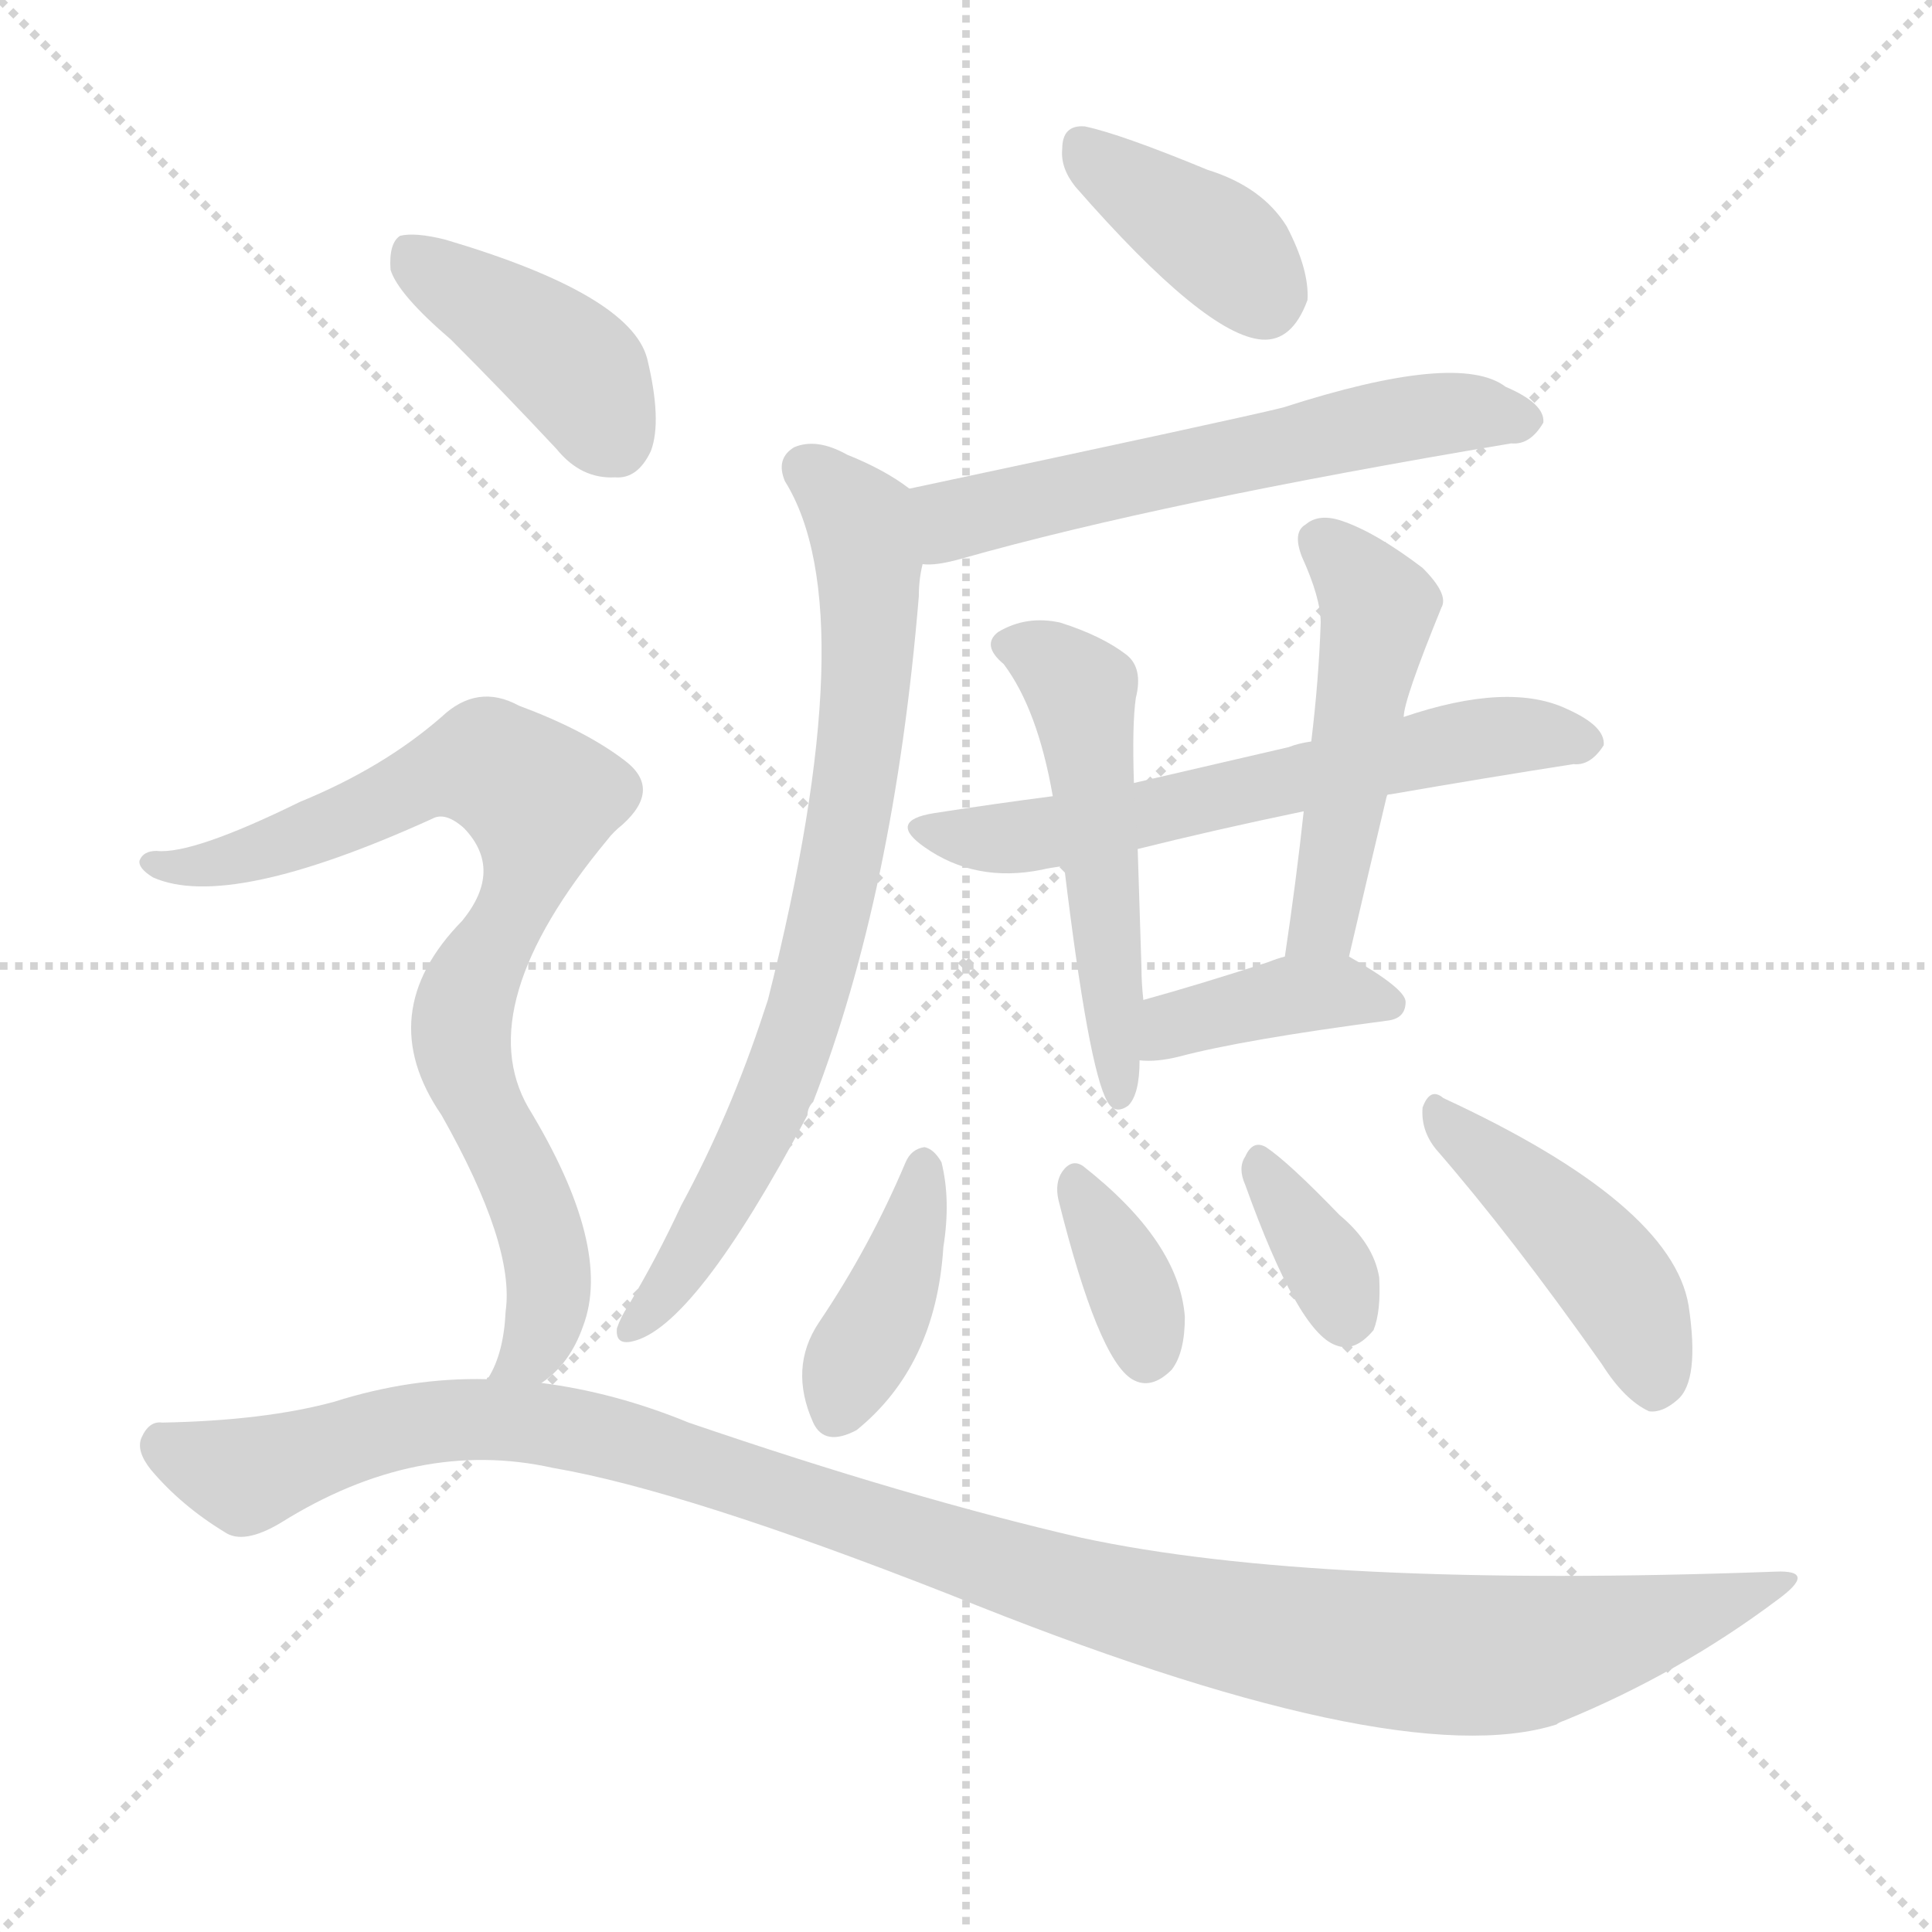 <svg version="1.1" viewBox="0 0 1024 1024" xmlns="http://www.w3.org/2000/svg">
  <g stroke="lightgray" stroke-dasharray="1,1" stroke-width="1" transform="scale(4, 4)">
    <line x1="0" y1="0" x2="256" y2="256"></line>
    <line x1="256" y1="0" x2="0" y2="256"></line>
    <line x1="128" y1="0" x2="128" y2="256"></line>
    <line x1="0" y1="128" x2="256" y2="128"></line>
  </g>
  <g transform="scale(1, -1) translate(0, -900)">
    <style type="text/css">
      
        @keyframes keyframes0 {
          from {
            stroke: blue;
            stroke-dashoffset: 383;
            stroke-width: 128;
          }
          55% {
            animation-timing-function: step-end;
            stroke: blue;
            stroke-dashoffset: 0;
            stroke-width: 128;
          }
          to {
            stroke: black;
            stroke-width: 1024;
          }
        }
        #make-me-a-hanzi-animation-0 {
          animation: keyframes0 0.562s both;
          animation-delay: 0s;
          animation-timing-function: linear;
        }
      
        @keyframes keyframes1 {
          from {
            stroke: blue;
            stroke-dashoffset: 585;
            stroke-width: 128;
          }
          66% {
            animation-timing-function: step-end;
            stroke: blue;
            stroke-dashoffset: 0;
            stroke-width: 128;
          }
          to {
            stroke: black;
            stroke-width: 1024;
          }
        }
        #make-me-a-hanzi-animation-1 {
          animation: keyframes1 0.726s both;
          animation-delay: 0.562s;
          animation-timing-function: linear;
        }
      
        @keyframes keyframes2 {
          from {
            stroke: blue;
            stroke-dashoffset: 751;
            stroke-width: 128;
          }
          71% {
            animation-timing-function: step-end;
            stroke: blue;
            stroke-dashoffset: 0;
            stroke-width: 128;
          }
          to {
            stroke: black;
            stroke-width: 1024;
          }
        }
        #make-me-a-hanzi-animation-2 {
          animation: keyframes2 0.861s both;
          animation-delay: 1.288s;
          animation-timing-function: linear;
        }
      
        @keyframes keyframes3 {
          from {
            stroke: blue;
            stroke-dashoffset: 611;
            stroke-width: 128;
          }
          67% {
            animation-timing-function: step-end;
            stroke: blue;
            stroke-dashoffset: 0;
            stroke-width: 128;
          }
          to {
            stroke: black;
            stroke-width: 1024;
          }
        }
        #make-me-a-hanzi-animation-3 {
          animation: keyframes3 0.747s both;
          animation-delay: 2.149s;
          animation-timing-function: linear;
        }
      
        @keyframes keyframes4 {
          from {
            stroke: blue;
            stroke-dashoffset: 514;
            stroke-width: 128;
          }
          63% {
            animation-timing-function: step-end;
            stroke: blue;
            stroke-dashoffset: 0;
            stroke-width: 128;
          }
          to {
            stroke: black;
            stroke-width: 1024;
          }
        }
        #make-me-a-hanzi-animation-4 {
          animation: keyframes4 0.668s both;
          animation-delay: 2.896s;
          animation-timing-function: linear;
        }
      
        @keyframes keyframes5 {
          from {
            stroke: blue;
            stroke-dashoffset: 488;
            stroke-width: 128;
          }
          61% {
            animation-timing-function: step-end;
            stroke: blue;
            stroke-dashoffset: 0;
            stroke-width: 128;
          }
          to {
            stroke: black;
            stroke-width: 1024;
          }
        }
        #make-me-a-hanzi-animation-5 {
          animation: keyframes5 0.647s both;
          animation-delay: 3.564s;
          animation-timing-function: linear;
        }
      
        @keyframes keyframes6 {
          from {
            stroke: blue;
            stroke-dashoffset: 392;
            stroke-width: 128;
          }
          56% {
            animation-timing-function: step-end;
            stroke: blue;
            stroke-dashoffset: 0;
            stroke-width: 128;
          }
          to {
            stroke: black;
            stroke-width: 1024;
          }
        }
        #make-me-a-hanzi-animation-6 {
          animation: keyframes6 0.569s both;
          animation-delay: 4.212s;
          animation-timing-function: linear;
        }
      
        @keyframes keyframes7 {
          from {
            stroke: blue;
            stroke-dashoffset: 394;
            stroke-width: 128;
          }
          56% {
            animation-timing-function: step-end;
            stroke: blue;
            stroke-dashoffset: 0;
            stroke-width: 128;
          }
          to {
            stroke: black;
            stroke-width: 1024;
          }
        }
        #make-me-a-hanzi-animation-7 {
          animation: keyframes7 0.571s both;
          animation-delay: 4.781s;
          animation-timing-function: linear;
        }
      
        @keyframes keyframes8 {
          from {
            stroke: blue;
            stroke-dashoffset: 351;
            stroke-width: 128;
          }
          53% {
            animation-timing-function: step-end;
            stroke: blue;
            stroke-dashoffset: 0;
            stroke-width: 128;
          }
          to {
            stroke: black;
            stroke-width: 1024;
          }
        }
        #make-me-a-hanzi-animation-8 {
          animation: keyframes8 0.536s both;
          animation-delay: 5.351s;
          animation-timing-function: linear;
        }
      
        @keyframes keyframes9 {
          from {
            stroke: blue;
            stroke-dashoffset: 348;
            stroke-width: 128;
          }
          53% {
            animation-timing-function: step-end;
            stroke: blue;
            stroke-dashoffset: 0;
            stroke-width: 128;
          }
          to {
            stroke: black;
            stroke-width: 1024;
          }
        }
        #make-me-a-hanzi-animation-9 {
          animation: keyframes9 0.533s both;
          animation-delay: 5.887s;
          animation-timing-function: linear;
        }
      
        @keyframes keyframes10 {
          from {
            stroke: blue;
            stroke-dashoffset: 443;
            stroke-width: 128;
          }
          59% {
            animation-timing-function: step-end;
            stroke: blue;
            stroke-dashoffset: 0;
            stroke-width: 128;
          }
          to {
            stroke: black;
            stroke-width: 1024;
          }
        }
        #make-me-a-hanzi-animation-10 {
          animation: keyframes10 0.611s both;
          animation-delay: 6.42s;
          animation-timing-function: linear;
        }
      
        @keyframes keyframes11 {
          from {
            stroke: blue;
            stroke-dashoffset: 408;
            stroke-width: 128;
          }
          57% {
            animation-timing-function: step-end;
            stroke: blue;
            stroke-dashoffset: 0;
            stroke-width: 128;
          }
          to {
            stroke: black;
            stroke-width: 1024;
          }
        }
        #make-me-a-hanzi-animation-11 {
          animation: keyframes11 0.582s both;
          animation-delay: 7.031s;
          animation-timing-function: linear;
        }
      
        @keyframes keyframes12 {
          from {
            stroke: blue;
            stroke-dashoffset: 806;
            stroke-width: 128;
          }
          72% {
            animation-timing-function: step-end;
            stroke: blue;
            stroke-dashoffset: 0;
            stroke-width: 128;
          }
          to {
            stroke: black;
            stroke-width: 1024;
          }
        }
        #make-me-a-hanzi-animation-12 {
          animation: keyframes12 0.906s both;
          animation-delay: 7.613s;
          animation-timing-function: linear;
        }
      
        @keyframes keyframes13 {
          from {
            stroke: blue;
            stroke-dashoffset: 1129;
            stroke-width: 128;
          }
          79% {
            animation-timing-function: step-end;
            stroke: blue;
            stroke-dashoffset: 0;
            stroke-width: 128;
          }
          to {
            stroke: black;
            stroke-width: 1024;
          }
        }
        #make-me-a-hanzi-animation-13 {
          animation: keyframes13 1.169s both;
          animation-delay: 8.519s;
          animation-timing-function: linear;
        }
      
    </style>
    
      <path d="M 570 801 Q 639 722 669 720 Q 685 719 693 741 Q 694 757 682 780 Q 669 801 640 810 Q 594 829 575 833 Q 563 834 563 821 Q 562 811 570 801 Z" fill="lightgray"></path>
    
      <path d="M 489 601 Q 496 600 510 604 Q 616 634 801 665 Q 811 664 818 676 Q 819 686 798 695 Q 773 714 680 684 Q 656 678 482 641 C 453 635 459 599 489 601 Z" fill="lightgray"></path>
    
      <path d="M 482 641 Q 469 651 449 659 Q 433 668 421 663 Q 411 657 416 645 Q 459 576 407 370 Q 406 367 405 364 Q 387 309 361 261 Q 348 233 333 208 Q 329 202 327 196 Q 326 187 335 189 Q 368 196 428 309 Q 428 313 431 316 Q 474 427 487 584 Q 487 593 489 601 C 493 631 493 634 482 641 Z" fill="lightgray"></path>
    
      <path d="M 735 478 Q 735 479 737 479 Q 789 488 834 495 Q 843 494 850 505 Q 851 515 831 524 Q 800 539 744 520 L 695 507 Q 688 506 683 504 Q 640 494 601 485 L 558 478 Q 527 474 495 469 Q 470 465 490 451 Q 517 432 552 439 Q 556 440 564 441 L 603 450 Q 643 460 691 470 L 735 478 Z" fill="lightgray"></path>
    
      <path d="M 601 485 Q 600 516 602 530 Q 606 546 597 553 Q 584 563 562 570 Q 544 574 529 565 Q 520 558 532 548 Q 550 524 558 478 L 564 441 Q 577 333 587 316 Q 591 309 598 314 Q 604 320 604 338 L 606 370 Q 605 379 605 387 Q 604 420 603 450 L 601 485 Z" fill="lightgray"></path>
    
      <path d="M 715 393 Q 725 436 735 478 L 744 520 Q 744 529 764 578 Q 768 585 754 599 Q 729 618 711 624 Q 699 628 692 622 Q 685 618 690 605 Q 700 583 700 570 Q 699 540 695 507 L 691 470 Q 687 433 681 393 C 677 363 708 364 715 393 Z" fill="lightgray"></path>
    
      <path d="M 604 338 Q 613 337 625 340 Q 659 349 735 359 Q 745 360 745 369 Q 745 376 715 393 L 681 393 Q 677 392 672 390 Q 635 378 606 370 C 577 362 574 339 604 338 Z" fill="lightgray"></path>
    
      <path d="M 480 284 Q 461 239 434 199 Q 418 175 431 146 Q 437 133 454 142 Q 496 176 500 239 Q 504 264 499 284 Q 495 291 490 292 Q 483 291 480 284 Z" fill="lightgray"></path>
    
      <path d="M 561 264 Q 582 180 600 169 Q 610 163 621 174 Q 628 183 628 202 Q 625 242 574 282 Q 568 286 563 279 Q 559 273 561 264 Z" fill="lightgray"></path>
    
      <path d="M 660 272 Q 688 194 708 187 Q 718 183 728 195 Q 732 205 731 223 Q 728 241 710 256 Q 683 284 671 292 Q 664 296 660 287 Q 656 281 660 272 Z" fill="lightgray"></path>
    
      <path d="M 761 291 Q 801 245 849 177 Q 861 158 874 152 Q 881 151 889 158 Q 901 168 895 208 Q 886 262 765 318 Q 758 324 754 313 Q 753 301 761 291 Z" fill="lightgray"></path>
    
      <path d="M 239 720 Q 266 693 295 662 Q 308 646 326 647 Q 338 646 345 661 Q 351 677 343 710 Q 334 744 236 773 Q 220 777 212 775 Q 206 771 207 757 Q 211 744 239 720 Z" fill="lightgray"></path>
    
      <path d="M 287 167 Q 302 177 309 197 Q 325 239 280 313 Q 249 367 322 455 Q 325 459 330 463 Q 351 482 331 497 Q 310 513 275 526 Q 253 538 234 520 Q 203 493 159 475 Q 102 447 83 449 Q 76 449 74 444 Q 73 440 81 435 Q 121 417 229 466 Q 236 470 246 461 Q 267 439 245 412 Q 197 363 234 309 Q 273 240 268 205 Q 267 183 259 170 Q 258 170 258 169 C 246 142 265 146 287 167 Z" fill="lightgray"></path>
    
      <path d="M 258 169 Q 218 170 177 157 Q 140 147 86 146 Q 79 147 75 138 Q 72 131 80 121 Q 96 102 119 88 Q 129 81 149 93 Q 221 138 293 122 Q 363 110 503 55 Q 740 -41 825 -14 Q 826 -13 829 -12 Q 890 13 942 52 Q 964 68 941 67 Q 698 58 573 85 Q 482 106 365 146 Q 326 162 287 167 L 258 169 Z" fill="lightgray"></path>
    
    
      <clipPath id="make-me-a-hanzi-clip-0">
        <path d="M 570 801 Q 639 722 669 720 Q 685 719 693 741 Q 694 757 682 780 Q 669 801 640 810 Q 594 829 575 833 Q 563 834 563 821 Q 562 811 570 801 Z"></path>
      </clipPath>
      <path clip-path="url(#make-me-a-hanzi-clip-0)" d="M 573 823 L 648 769 L 669 742" fill="none" id="make-me-a-hanzi-animation-0" stroke-dasharray="255 510" stroke-linecap="round"></path>
    
      <clipPath id="make-me-a-hanzi-clip-1">
        <path d="M 489 601 Q 496 600 510 604 Q 616 634 801 665 Q 811 664 818 676 Q 819 686 798 695 Q 773 714 680 684 Q 656 678 482 641 C 453 635 459 599 489 601 Z"></path>
      </clipPath>
      <path clip-path="url(#make-me-a-hanzi-clip-1)" d="M 493 609 L 505 624 L 568 641 L 736 677 L 781 682 L 808 677" fill="none" id="make-me-a-hanzi-animation-1" stroke-dasharray="457 914" stroke-linecap="round"></path>
    
      <clipPath id="make-me-a-hanzi-clip-2">
        <path d="M 482 641 Q 469 651 449 659 Q 433 668 421 663 Q 411 657 416 645 Q 459 576 407 370 Q 406 367 405 364 Q 387 309 361 261 Q 348 233 333 208 Q 329 202 327 196 Q 326 187 335 189 Q 368 196 428 309 Q 428 313 431 316 Q 474 427 487 584 Q 487 593 489 601 C 493 631 493 634 482 641 Z"></path>
      </clipPath>
      <path clip-path="url(#make-me-a-hanzi-clip-2)" d="M 427 652 L 456 624 L 460 602 L 460 544 L 447 450 L 428 367 L 406 307 L 360 225 L 336 198" fill="none" id="make-me-a-hanzi-animation-2" stroke-dasharray="623 1246" stroke-linecap="round"></path>
    
      <clipPath id="make-me-a-hanzi-clip-3">
        <path d="M 735 478 Q 735 479 737 479 Q 789 488 834 495 Q 843 494 850 505 Q 851 515 831 524 Q 800 539 744 520 L 695 507 Q 688 506 683 504 Q 640 494 601 485 L 558 478 Q 527 474 495 469 Q 470 465 490 451 Q 517 432 552 439 Q 556 440 564 441 L 603 450 Q 643 460 691 470 L 735 478 Z"></path>
      </clipPath>
      <path clip-path="url(#make-me-a-hanzi-clip-3)" d="M 491 461 L 542 456 L 788 510 L 840 507" fill="none" id="make-me-a-hanzi-animation-3" stroke-dasharray="483 966" stroke-linecap="round"></path>
    
      <clipPath id="make-me-a-hanzi-clip-4">
        <path d="M 601 485 Q 600 516 602 530 Q 606 546 597 553 Q 584 563 562 570 Q 544 574 529 565 Q 520 558 532 548 Q 550 524 558 478 L 564 441 Q 577 333 587 316 Q 591 309 598 314 Q 604 320 604 338 L 606 370 Q 605 379 605 387 Q 604 420 603 450 L 601 485 Z"></path>
      </clipPath>
      <path clip-path="url(#make-me-a-hanzi-clip-4)" d="M 535 557 L 554 551 L 573 534 L 594 322" fill="none" id="make-me-a-hanzi-animation-4" stroke-dasharray="386 772" stroke-linecap="round"></path>
    
      <clipPath id="make-me-a-hanzi-clip-5">
        <path d="M 715 393 Q 725 436 735 478 L 744 520 Q 744 529 764 578 Q 768 585 754 599 Q 729 618 711 624 Q 699 628 692 622 Q 685 618 690 605 Q 700 583 700 570 Q 699 540 695 507 L 691 470 Q 687 433 681 393 C 677 363 708 364 715 393 Z"></path>
      </clipPath>
      <path clip-path="url(#make-me-a-hanzi-clip-5)" d="M 700 612 L 731 577 L 703 418 L 687 400" fill="none" id="make-me-a-hanzi-animation-5" stroke-dasharray="360 720" stroke-linecap="round"></path>
    
      <clipPath id="make-me-a-hanzi-clip-6">
        <path d="M 604 338 Q 613 337 625 340 Q 659 349 735 359 Q 745 360 745 369 Q 745 376 715 393 L 681 393 Q 677 392 672 390 Q 635 378 606 370 C 577 362 574 339 604 338 Z"></path>
      </clipPath>
      <path clip-path="url(#make-me-a-hanzi-clip-6)" d="M 609 343 L 622 357 L 671 370 L 715 375 L 736 368" fill="none" id="make-me-a-hanzi-animation-6" stroke-dasharray="264 528" stroke-linecap="round"></path>
    
      <clipPath id="make-me-a-hanzi-clip-7">
        <path d="M 480 284 Q 461 239 434 199 Q 418 175 431 146 Q 437 133 454 142 Q 496 176 500 239 Q 504 264 499 284 Q 495 291 490 292 Q 483 291 480 284 Z"></path>
      </clipPath>
      <path clip-path="url(#make-me-a-hanzi-clip-7)" d="M 490 282 L 478 230 L 444 152" fill="none" id="make-me-a-hanzi-animation-7" stroke-dasharray="266 532" stroke-linecap="round"></path>
    
      <clipPath id="make-me-a-hanzi-clip-8">
        <path d="M 561 264 Q 582 180 600 169 Q 610 163 621 174 Q 628 183 628 202 Q 625 242 574 282 Q 568 286 563 279 Q 559 273 561 264 Z"></path>
      </clipPath>
      <path clip-path="url(#make-me-a-hanzi-clip-8)" d="M 571 270 L 595 230 L 608 183" fill="none" id="make-me-a-hanzi-animation-8" stroke-dasharray="223 446" stroke-linecap="round"></path>
    
      <clipPath id="make-me-a-hanzi-clip-9">
        <path d="M 660 272 Q 688 194 708 187 Q 718 183 728 195 Q 732 205 731 223 Q 728 241 710 256 Q 683 284 671 292 Q 664 296 660 287 Q 656 281 660 272 Z"></path>
      </clipPath>
      <path clip-path="url(#make-me-a-hanzi-clip-9)" d="M 669 282 L 704 228 L 713 202" fill="none" id="make-me-a-hanzi-animation-9" stroke-dasharray="220 440" stroke-linecap="round"></path>
    
      <clipPath id="make-me-a-hanzi-clip-10">
        <path d="M 761 291 Q 801 245 849 177 Q 861 158 874 152 Q 881 151 889 158 Q 901 168 895 208 Q 886 262 765 318 Q 758 324 754 313 Q 753 301 761 291 Z"></path>
      </clipPath>
      <path clip-path="url(#make-me-a-hanzi-clip-10)" d="M 763 308 L 854 223 L 870 196 L 876 165" fill="none" id="make-me-a-hanzi-animation-10" stroke-dasharray="315 630" stroke-linecap="round"></path>
    
      <clipPath id="make-me-a-hanzi-clip-11">
        <path d="M 239 720 Q 266 693 295 662 Q 308 646 326 647 Q 338 646 345 661 Q 351 677 343 710 Q 334 744 236 773 Q 220 777 212 775 Q 206 771 207 757 Q 211 744 239 720 Z"></path>
      </clipPath>
      <path clip-path="url(#make-me-a-hanzi-clip-11)" d="M 217 767 L 305 704 L 326 666" fill="none" id="make-me-a-hanzi-animation-11" stroke-dasharray="280 560" stroke-linecap="round"></path>
    
      <clipPath id="make-me-a-hanzi-clip-12">
        <path d="M 287 167 Q 302 177 309 197 Q 325 239 280 313 Q 249 367 322 455 Q 325 459 330 463 Q 351 482 331 497 Q 310 513 275 526 Q 253 538 234 520 Q 203 493 159 475 Q 102 447 83 449 Q 76 449 74 444 Q 73 440 81 435 Q 121 417 229 466 Q 236 470 246 461 Q 267 439 245 412 Q 197 363 234 309 Q 273 240 268 205 Q 267 183 259 170 Q 258 170 258 169 C 246 142 265 146 287 167 Z"></path>
      </clipPath>
      <path clip-path="url(#make-me-a-hanzi-clip-12)" d="M 81 442 L 129 445 L 246 494 L 260 494 L 286 476 L 275 423 L 250 378 L 244 350 L 289 236 L 285 190 L 266 172" fill="none" id="make-me-a-hanzi-animation-12" stroke-dasharray="678 1356" stroke-linecap="round"></path>
    
      <clipPath id="make-me-a-hanzi-clip-13">
        <path d="M 258 169 Q 218 170 177 157 Q 140 147 86 146 Q 79 147 75 138 Q 72 131 80 121 Q 96 102 119 88 Q 129 81 149 93 Q 221 138 293 122 Q 363 110 503 55 Q 740 -41 825 -14 Q 826 -13 829 -12 Q 890 13 942 52 Q 964 68 941 67 Q 698 58 573 85 Q 482 106 365 146 Q 326 162 287 167 L 258 169 Z"></path>
      </clipPath>
      <path clip-path="url(#make-me-a-hanzi-clip-13)" d="M 87 134 L 131 118 L 227 146 L 302 143 L 587 52 L 724 26 L 804 23 L 862 35 L 931 59" fill="none" id="make-me-a-hanzi-animation-13" stroke-dasharray="1001 2002" stroke-linecap="round"></path>
    
  </g>
</svg>